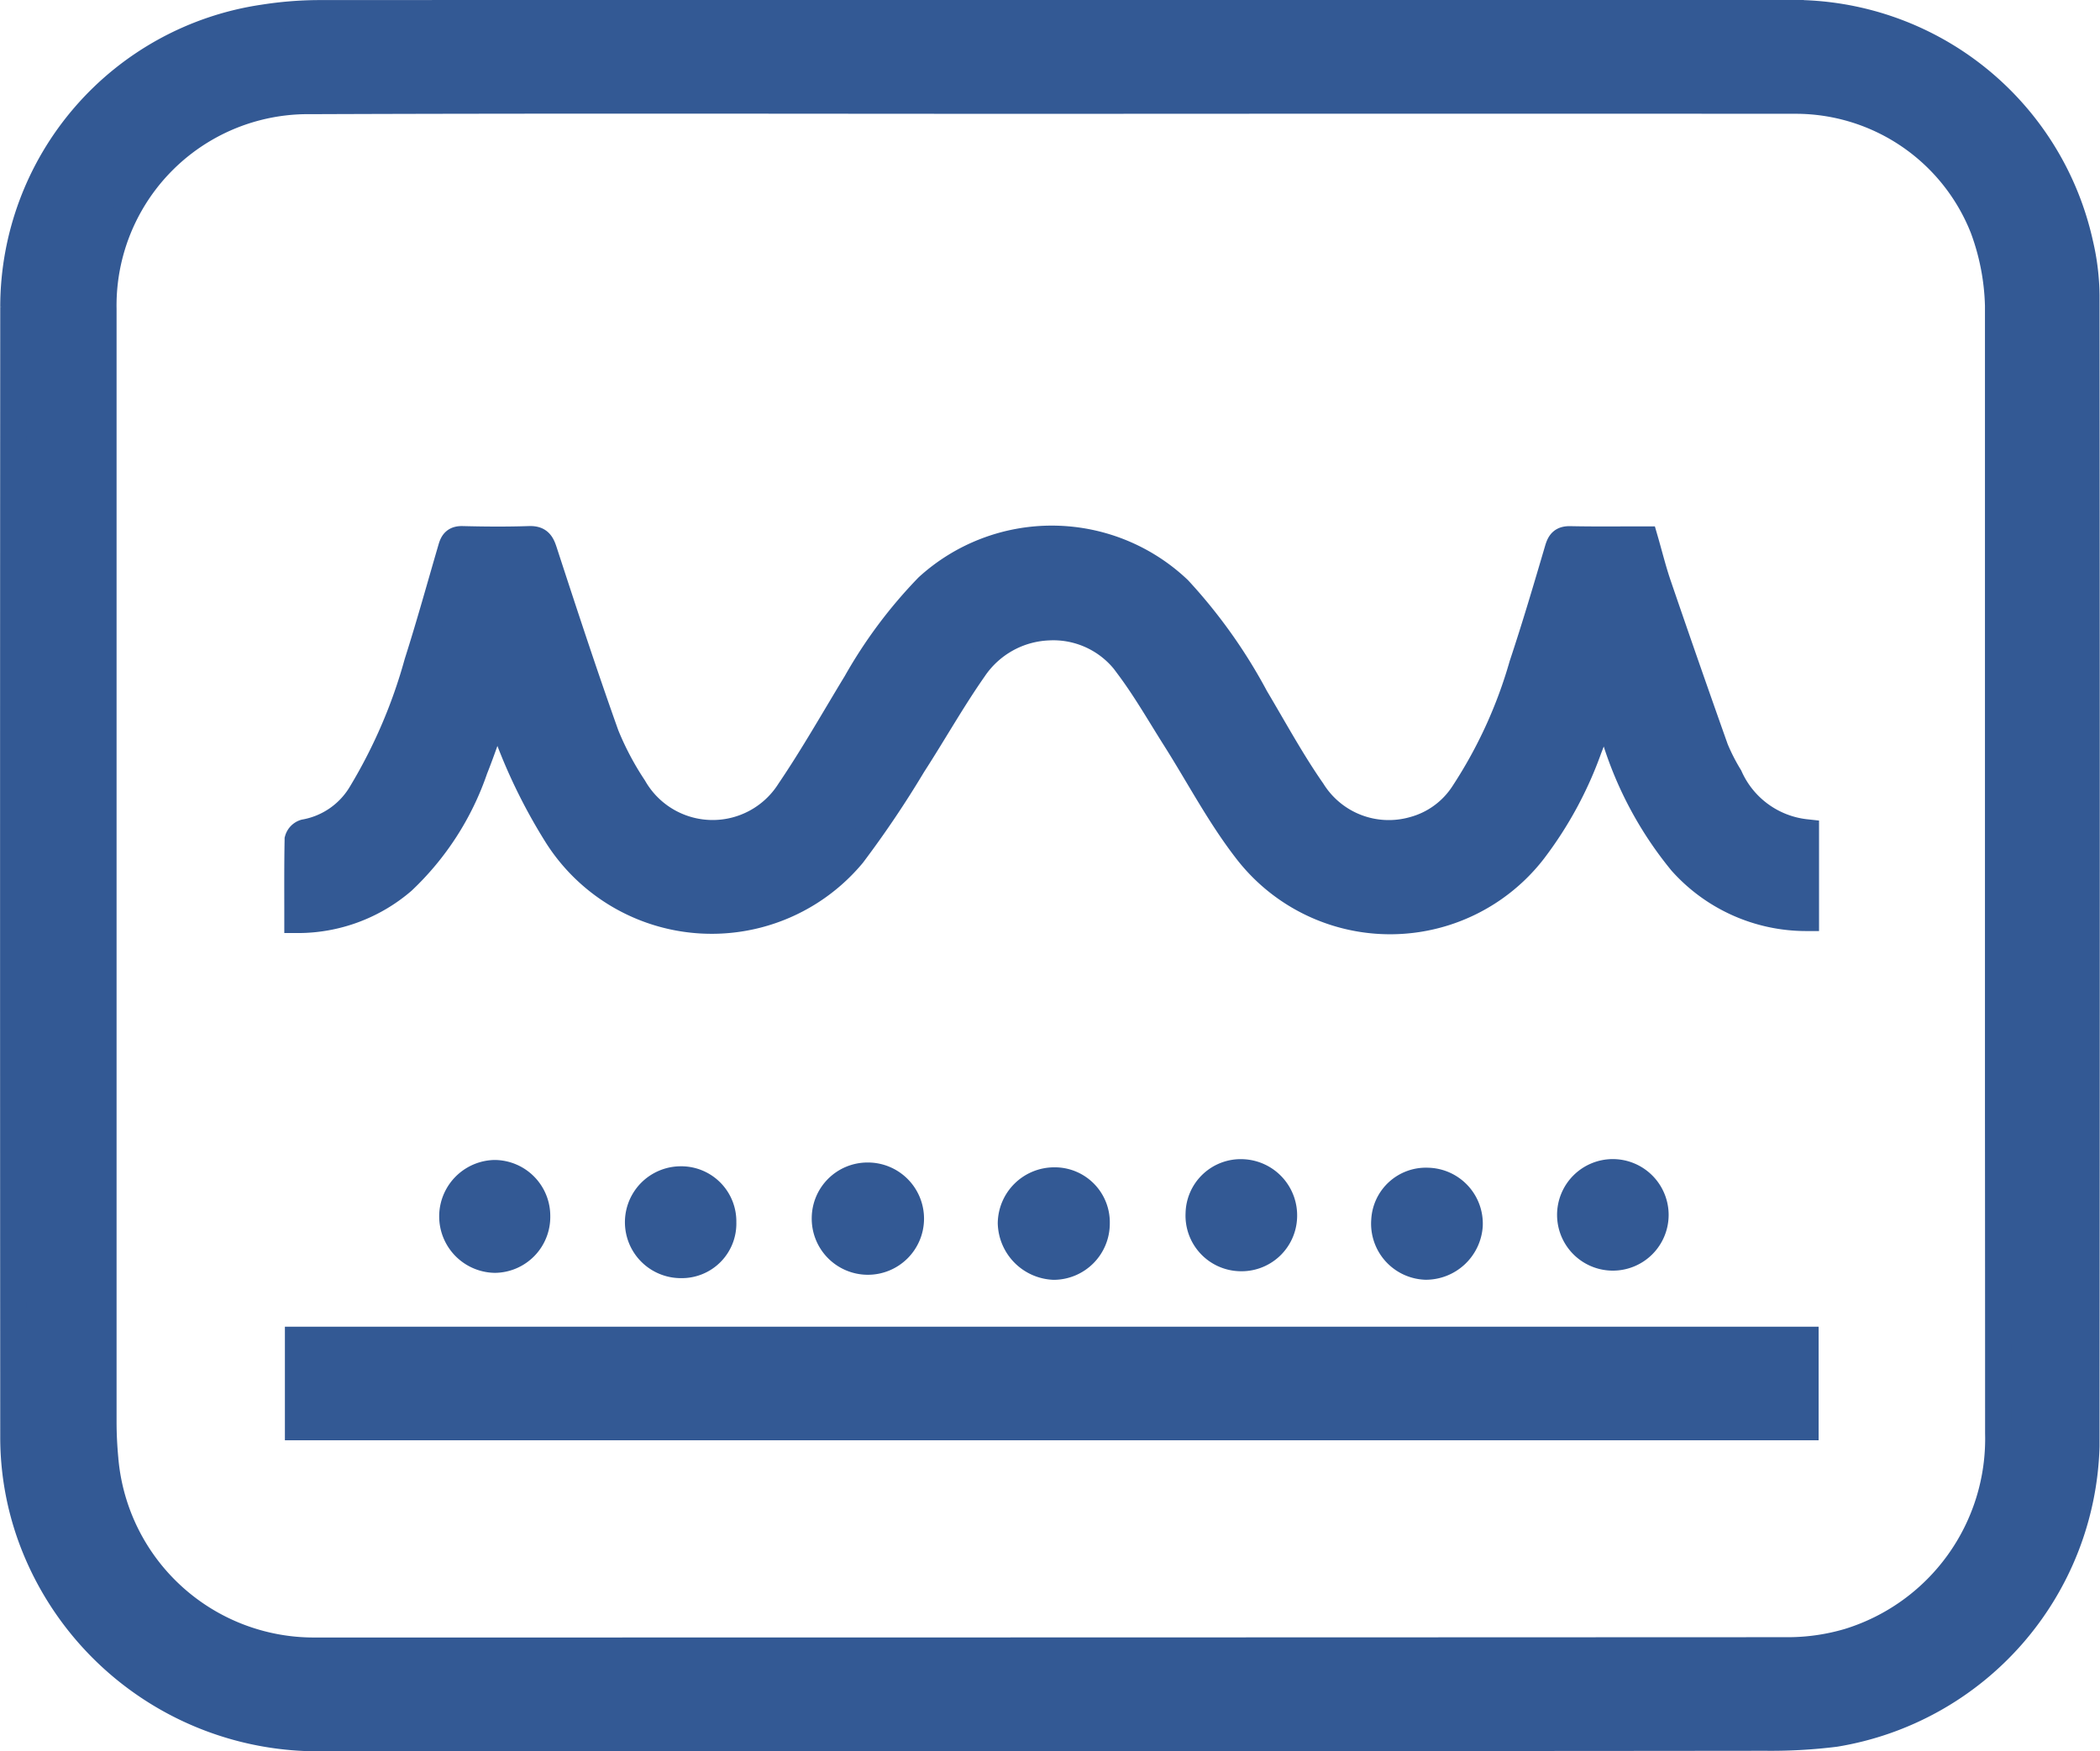 <svg xmlns="http://www.w3.org/2000/svg" width="80.596" height="67.229" viewBox="0 0 80.596 67.229">
  <g id="Group_4758" data-name="Group 4758" transform="translate(0.5 0.497)">
    <g id="Group_4757" data-name="Group 4757" transform="translate(0 0)">
      <path id="Path_33062" data-name="Path 33062" d="M119.288,139.79q-14.027,0-28.054.005a11.728,11.728,0,0,1-10.963-7.241,11.27,11.27,0,0,1-.859-4.353q-.013-21.681,0-43.361a11.236,11.236,0,0,1,9.613-11.1,13.971,13.971,0,0,1,2.087-.17q28.26-.013,56.52-.005a11.287,11.287,0,0,1,11.107,8.854,9.035,9.035,0,0,1,.242,1.985q.019,22.091,0,44.183a11.512,11.512,0,0,1-9.644,11.038,20.117,20.117,0,0,1-2.685.151q-13.685.016-27.369.007Zm.011-62.853c-9.489,0-18.977-.024-28.465.013a7.845,7.845,0,0,0-7.957,7.983q0,21.36,0,42.72c0,.486.026.974.072,1.458a8.029,8.029,0,0,0,8.042,7.316q28.3,0,56.61-.012a8.239,8.239,0,0,0,2.241-.335,8.139,8.139,0,0,0,5.747-7.994q0-6.122-.005-12.245,0-15.283,0-30.567a9.193,9.193,0,0,0-.573-3.439,7.73,7.73,0,0,0-7.206-4.9Q133.554,76.928,119.3,76.937Z" transform="translate(-79.403 -73.564)" fill="#335994" stroke="#335994" stroke-width="1"/>
      <path id="Path_33063" data-name="Path 33063" d="M163.4,133.076v3.293a6.421,6.421,0,0,1-4.782-2.144,14,14,0,0,1-2.539-4.7c-.133-.37-.264-.741-.431-1.208-.212.571-.388,1.063-.578,1.551a14.533,14.533,0,0,1-2.117,3.909,6.957,6.957,0,0,1-11.051-.029c-1.024-1.327-1.812-2.836-2.713-4.259-.585-.923-1.129-1.877-1.78-2.751a3.505,3.505,0,0,0-3.1-1.525,3.625,3.625,0,0,0-2.844,1.6c-.834,1.192-1.549,2.467-2.34,3.69a38.938,38.938,0,0,1-2.312,3.434,7.039,7.039,0,0,1-11.336-.7,20.979,20.979,0,0,1-2.113-4.425c-.055-.151-.118-.3-.2-.5-.3.818-.554,1.593-.856,2.351a10.641,10.641,0,0,1-2.761,4.288,6.177,6.177,0,0,1-4.049,1.495c0-1.057-.008-2.074.012-3.091a.4.4,0,0,1,.269-.275,3.159,3.159,0,0,0,2.176-1.517,20,20,0,0,0,2.145-5c.465-1.458.871-2.934,1.3-4.4.067-.231.157-.347.433-.34.853.022,1.707.028,2.558,0,.362-.013.473.125.579.453.771,2.363,1.545,4.725,2.38,7.066a11.373,11.373,0,0,0,1.063,2.008,3.483,3.483,0,0,0,5.972.13c.911-1.344,1.712-2.762,2.556-4.15a18.018,18.018,0,0,1,2.749-3.68,7.073,7.073,0,0,1,9.635.1,19.935,19.935,0,0,1,2.951,4.152c.714,1.2,1.383,2.435,2.18,3.579a3.452,3.452,0,0,0,3.862,1.5,3.307,3.307,0,0,0,1.944-1.421,17.972,17.972,0,0,0,2.243-4.908c.488-1.466.926-2.949,1.362-4.432.082-.278.172-.4.48-.394.943.02,1.886.008,2.877.008.169.583.312,1.168.506,1.736q1.081,3.161,2.2,6.312a7.7,7.7,0,0,0,.539,1.053A3.634,3.634,0,0,0,163.4,133.076Z" transform="translate(-94.587 -101.625)" fill="#335994" stroke="#335994" stroke-width="1"/>
      <path id="Path_33064" data-name="Path 33064" d="M105.552,198.723v-3.36h57.863v3.36Z" transform="translate(-94.618 -144.431)" fill="#335994" stroke="#335994" stroke-width="1"/>
      <path id="Path_33065" data-name="Path 33065" d="M138.36,183.932a1.647,1.647,0,1,1,0-3.294,1.615,1.615,0,0,1,1.629,1.65A1.594,1.594,0,0,1,138.36,183.932Z" transform="translate(-112.729 -135.864)" fill="#335994" stroke="#335994" stroke-width="1"/>
      <path id="Path_33066" data-name="Path 33066" d="M189.786,183.285a1.634,1.634,0,0,1-1.572-1.716,1.617,1.617,0,0,1,1.7-1.584,1.657,1.657,0,0,1,1.581,1.72A1.633,1.633,0,0,1,189.786,183.285Z" transform="translate(-142.713 -135.483)" fill="#335994" stroke="#335994" stroke-width="1"/>
      <path id="Path_33067" data-name="Path 33067" d="M122.928,181.714a1.646,1.646,0,0,1-1.622,1.679,1.667,1.667,0,0,1-.026-3.333A1.647,1.647,0,0,1,122.928,181.714Z" transform="translate(-102.809 -135.528)" fill="#335994" stroke="#335994" stroke-width="1"/>
      <path id="Path_33068" data-name="Path 33068" d="M223.948,179.976a1.645,1.645,0,0,1,1.648,1.649,1.641,1.641,0,1,1-1.648-1.649Z" transform="translate(-162.555 -135.478)" fill="#335994" stroke="#335994" stroke-width="1"/>
      <path id="Path_33069" data-name="Path 33069" d="M174.278,182.39a1.66,1.66,0,0,1-1.647,1.661,1.722,1.722,0,0,1-1.653-1.674,1.668,1.668,0,0,1,1.666-1.645A1.612,1.612,0,0,1,174.278,182.39Z" transform="translate(-132.685 -135.918)" fill="#335994" stroke="#335994" stroke-width="1"/>
      <path id="Path_33070" data-name="Path 33070" d="M153.906,181.9a1.641,1.641,0,0,1,1.632-1.612,1.655,1.655,0,1,1-1.632,1.612Z" transform="translate(-122.752 -135.659)" fill="#335994" stroke="#335994" stroke-width="1"/>
      <path id="Path_33071" data-name="Path 33071" d="M206.922,180.767a1.648,1.648,0,0,1,1.612,1.727,1.692,1.692,0,0,1-1.689,1.574,1.653,1.653,0,0,1-1.591-1.791A1.6,1.6,0,0,1,206.922,180.767Z" transform="translate(-152.627 -135.938)" fill="#335994" stroke="#335994" stroke-width="1"/>
    </g>
  </g>
</svg>
